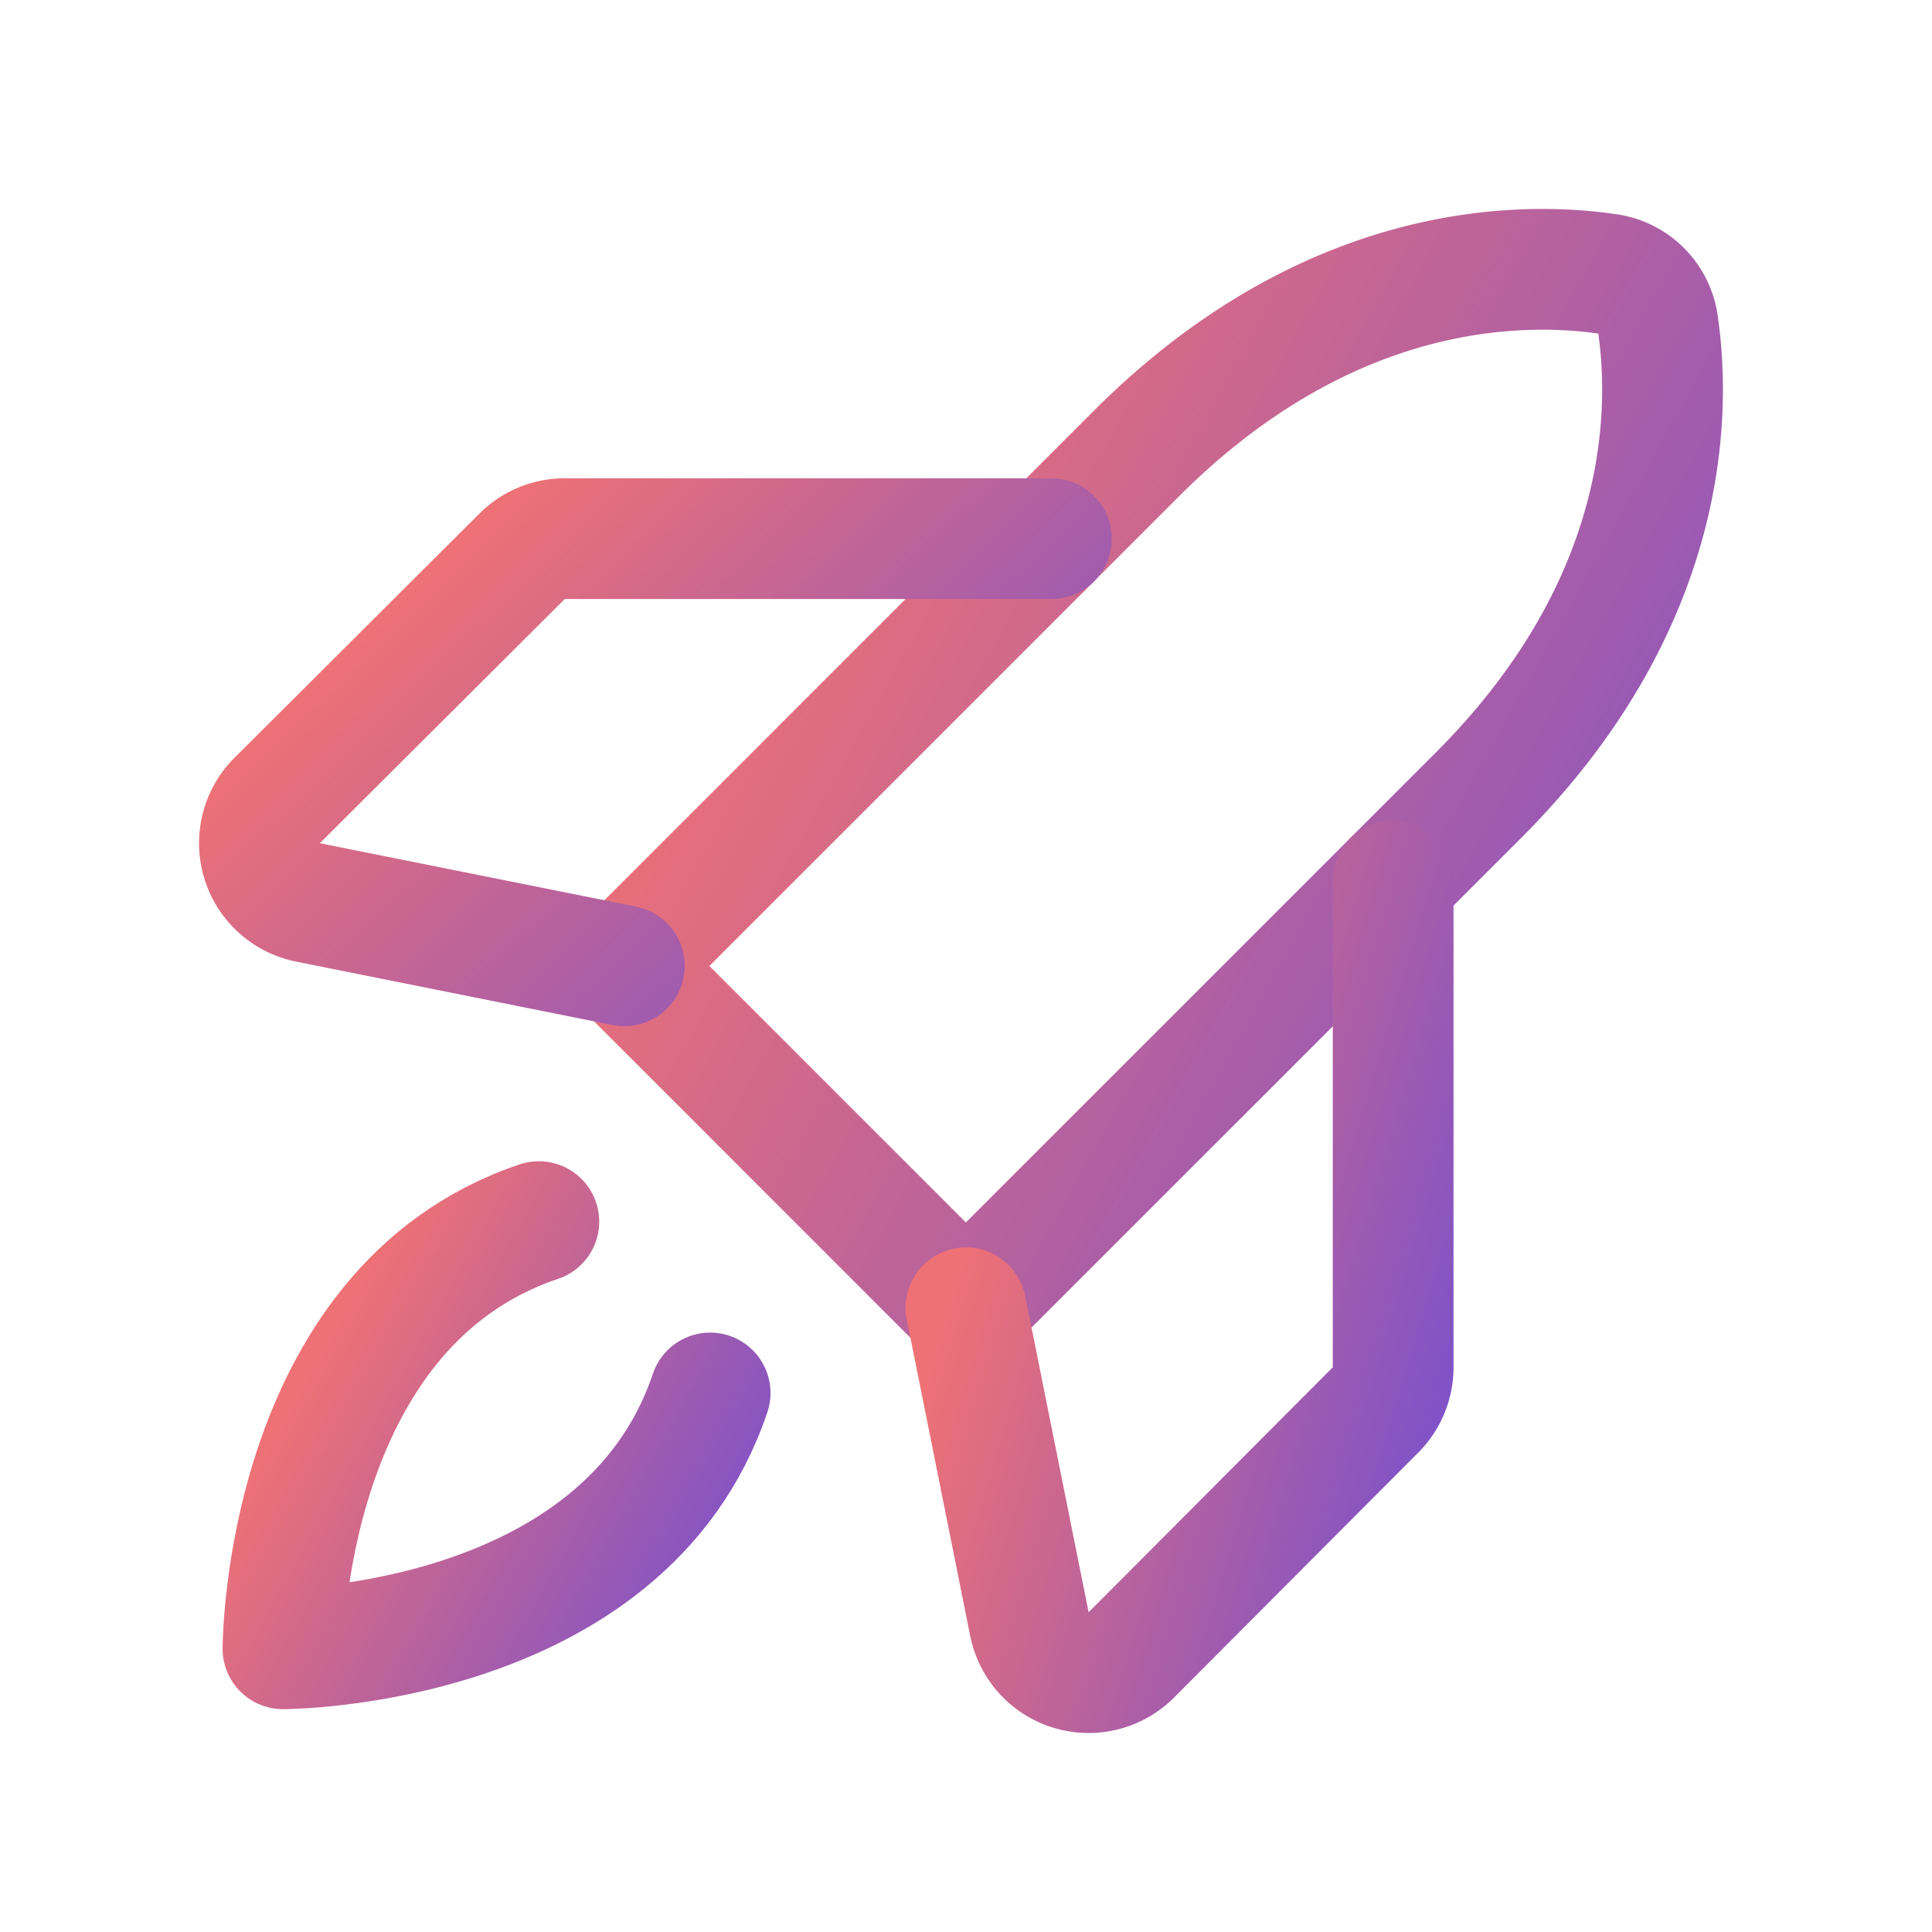 <svg width="32" height="32" viewBox="0 0 32 32" fill="none" xmlns="http://www.w3.org/2000/svg">
    <path d="M11.762 23.072c-1.425 4.237-7.075 4.237-7.075 4.237s0-5.65 4.238-7.075" stroke="url(#ttz4iolr9a)" stroke-width="2" stroke-linecap="round" stroke-linejoin="round"/>
    <path d="m24.486 13.174-8.488 8.488-5.662-5.663 8.487-8.487c3.213-3.213 6.425-3.175 7.8-2.975a.975.975 0 0 1 .838.837c.2 1.375.237 4.588-2.975 7.8z" stroke="url(#i2jl2h2g1b)" stroke-width="2" stroke-linecap="round" stroke-linejoin="round"/>
    <path d="M23.075 14.586v8.075a1 1 0 0 1-.3.7l-4.037 4.05a1 1 0 0 1-1.688-.513L16 21.661" stroke="url(#bye9iuodzc)" stroke-width="2" stroke-linecap="round" stroke-linejoin="round"/>
    <path d="M17.414 8.922H9.34a1 1 0 0 0-.7.3l-4.05 4.037a1 1 0 0 0 .513 1.688l5.237 1.05" stroke="url(#wokr30c4md)" stroke-width="2" stroke-linecap="round" stroke-linejoin="round"/>
    <defs>
        <linearGradient id="ttz4iolr9a" x1="4.864" y1="20.447" x2="13.042" y2="25.023" gradientUnits="userSpaceOnUse">
            <stop offset=".139" stop-color="#EE7175"/>
            <stop offset="1" stop-color="#7A51CB"/>
        </linearGradient>
        <linearGradient id="i2jl2h2g1b" x1="10.766" y1="4.977" x2="30.648" y2="16.103" gradientUnits="userSpaceOnUse">
            <stop offset=".139" stop-color="#EE7175"/>
            <stop offset="1" stop-color="#7A51CB"/>
        </linearGradient>
        <linearGradient id="bye9iuodzc" x1="16.177" y1="14.979" x2="26.019" y2="17.95" gradientUnits="userSpaceOnUse">
            <stop offset=".139" stop-color="#EE7175"/>
            <stop offset="1" stop-color="#7A51CB"/>
        </linearGradient>
        <linearGradient id="wokr30c4md" x1="4.625" y1="9.134" x2="14.213" y2="19.082" gradientUnits="userSpaceOnUse">
            <stop offset=".139" stop-color="#EE7175"/>
            <stop offset="1" stop-color="#7A51CB"/>
        </linearGradient>
    </defs>
</svg>
